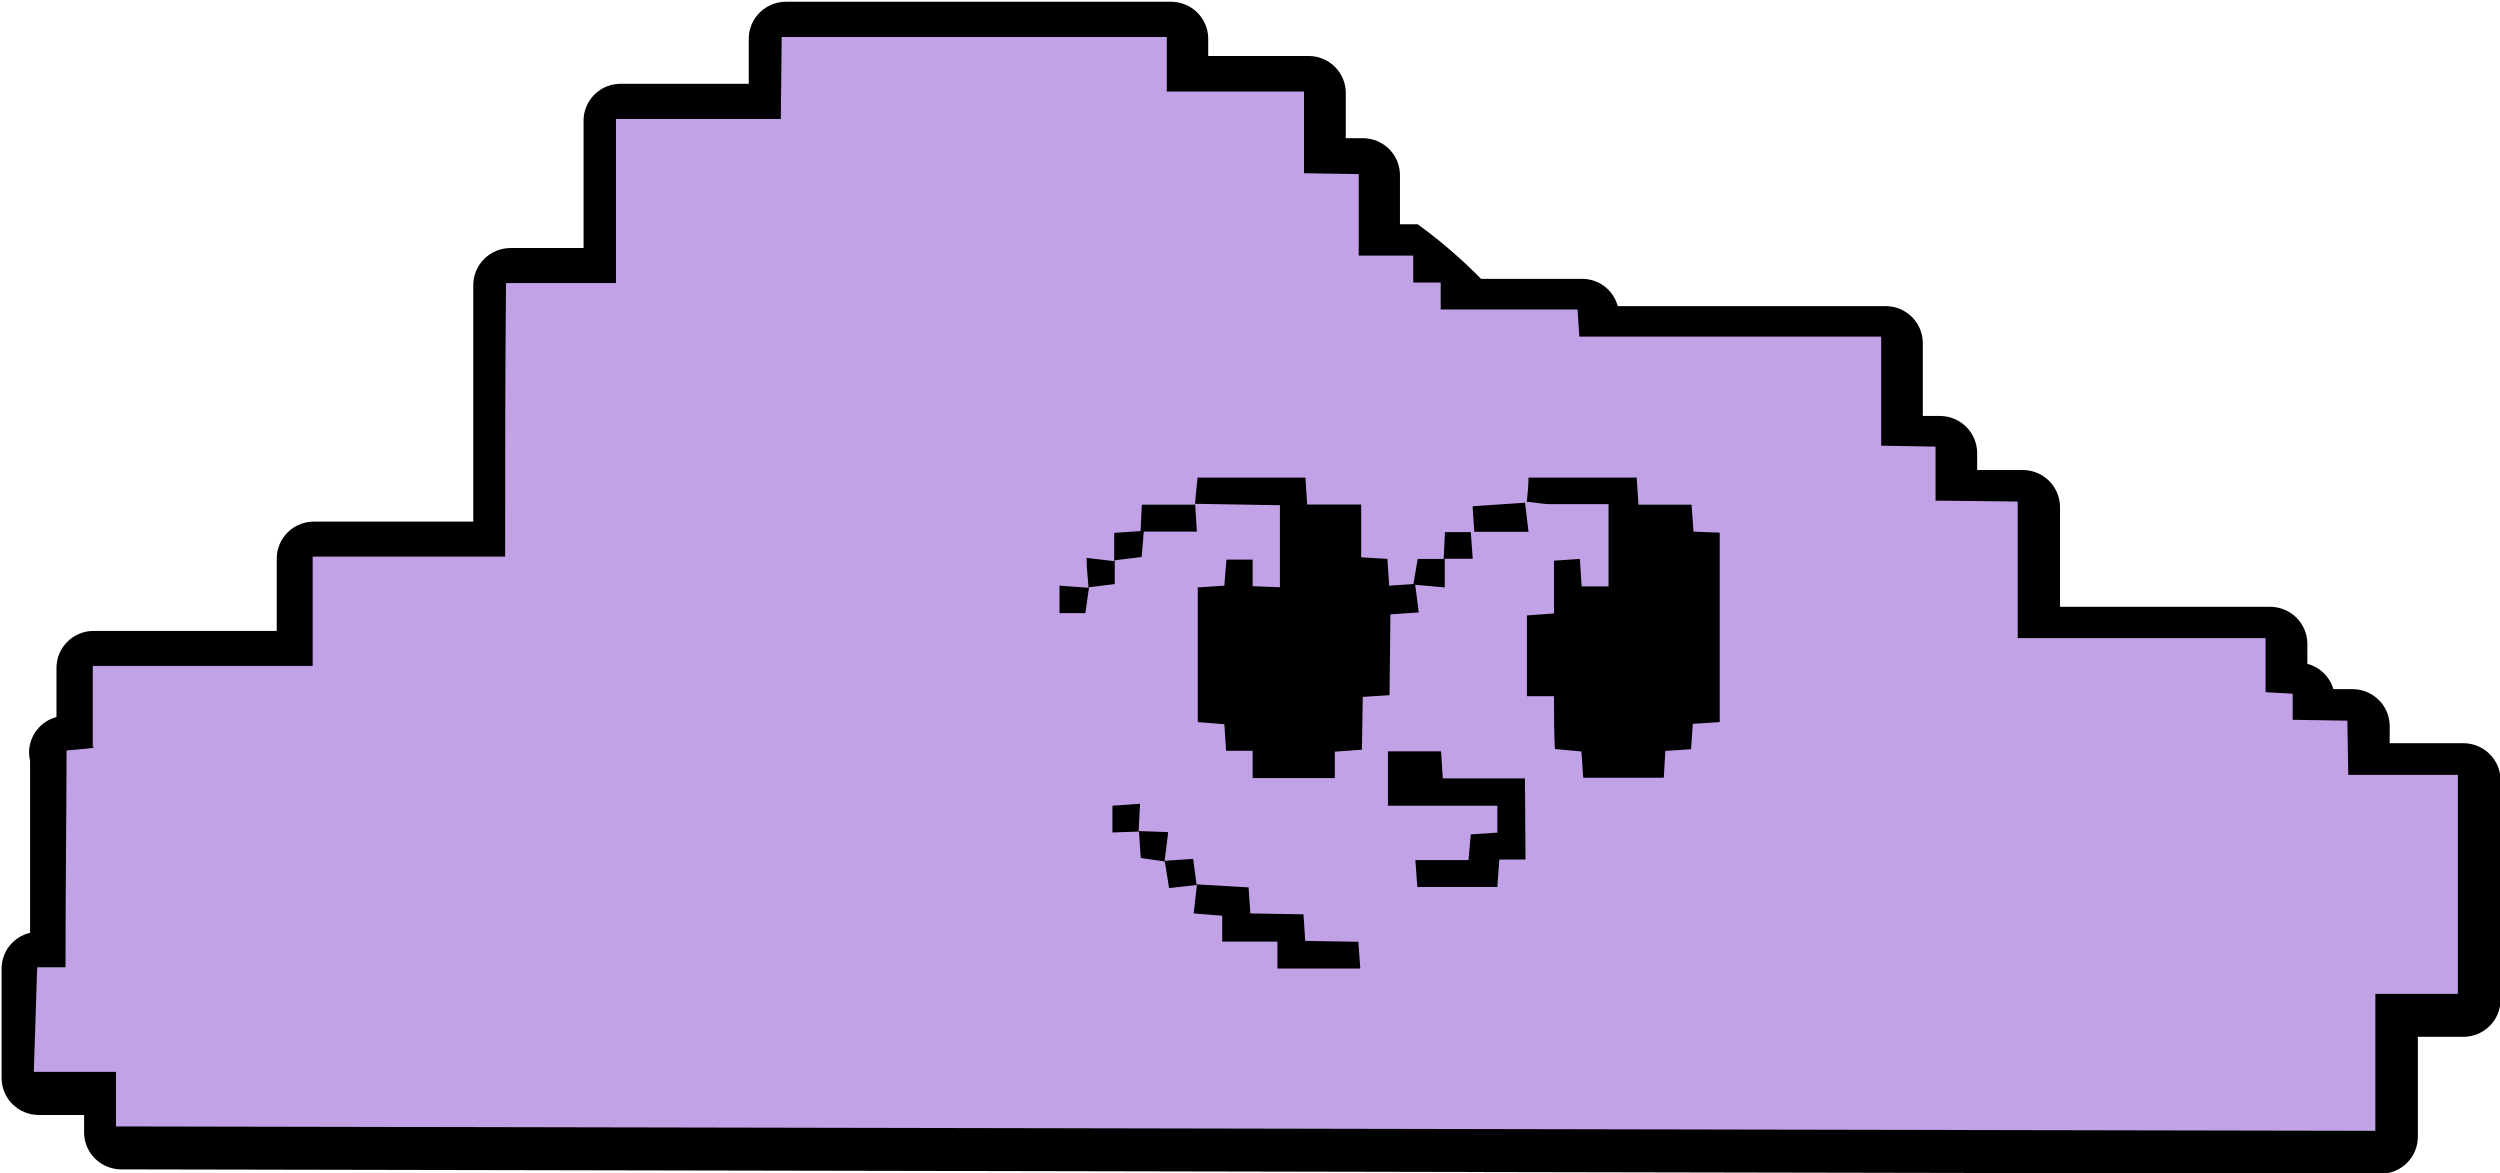 <svg width="260" height="122" viewBox="0 0 260 122" fill="none" xmlns="http://www.w3.org/2000/svg">
<g clip-path="url(#clip0_45_570)">
<path d="M137.697 58.052V56.222H136.868V60.981C136.854 61.995 136.441 62.963 135.719 63.678C134.996 64.393 134.021 64.798 133.001 64.808H132.854L130.018 64.716C129.557 64.695 129.102 64.596 128.674 64.423L128.306 64.552V71.6C130.062 73.514 131.905 75.347 133.83 77.092H134.99C135.182 76.461 135.533 75.889 136.01 75.43C136.487 74.972 137.074 74.643 137.715 74.474V72.479C137.721 71.647 137.999 70.839 138.507 70.179C139.015 69.518 139.726 69.04 140.533 68.817V63.892C140.532 63.382 140.638 62.877 140.846 62.41C140.771 62.22 140.715 62.024 140.68 61.824C139.826 61.624 139.066 61.143 138.524 60.457C137.982 59.772 137.69 58.924 137.697 58.052Z" fill="black"/>
<path d="M172.296 56.295H171.191V61C171.199 61.508 171.104 62.012 170.912 62.483C170.721 62.953 170.437 63.381 170.076 63.741C169.716 64.101 169.287 64.386 168.814 64.578C168.342 64.771 167.835 64.868 167.324 64.863H165.262C165.081 65.495 164.74 66.07 164.273 66.534C163.806 66.999 163.227 67.337 162.592 67.517V68.744C163.395 68.972 164.103 69.451 164.61 70.111C165.118 70.77 165.398 71.575 165.409 72.405V74.547C166.033 74.73 166.601 75.062 167.063 75.516C167.526 75.97 167.869 76.53 168.061 77.147H169.368C171.277 75.385 173.12 73.553 174.892 71.655V58.968C174.269 58.774 173.705 58.427 173.252 57.96C172.798 57.493 172.469 56.921 172.296 56.295Z" fill="black"/>
<path d="M256.152 77.293H248.528V75.463C248.514 74.465 248.111 73.512 247.403 72.805C246.695 72.098 245.738 71.692 244.735 71.673H242.673C242.489 71.039 242.143 70.463 241.668 70.001C241.194 69.539 240.608 69.207 239.966 69.037V66.932C239.956 65.92 239.548 64.952 238.828 64.237C238.109 63.521 237.135 63.115 236.118 63.105H214.242V52.725C214.238 51.713 213.834 50.744 213.117 50.025C212.401 49.306 211.43 48.895 210.412 48.881H205.625V47.05C205.606 46.051 205.198 45.098 204.487 44.391C203.777 43.684 202.818 43.279 201.813 43.26H199.972V35.681C199.972 34.665 199.567 33.689 198.846 32.969C198.124 32.248 197.146 31.841 196.123 31.837H168.245C168.03 31.027 167.553 30.31 166.888 29.797C166.222 29.284 165.405 29.003 164.562 28.999H154.03C151.995 26.929 149.79 25.03 147.438 23.324H145.596V18.216C145.597 17.209 145.199 16.242 144.49 15.523C143.781 14.804 142.816 14.39 141.803 14.371H139.962V9.648C139.957 8.635 139.55 7.664 138.829 6.948C138.109 6.231 137.133 5.827 136.113 5.822H125.654V3.991C125.645 2.978 125.233 2.009 124.509 1.296C123.785 0.583 122.807 0.183 121.788 0.183H81.738C80.722 0.183 79.747 0.581 79.023 1.29C78.299 1.999 77.886 2.963 77.871 3.973V8.714H64.558C64.051 8.712 63.549 8.809 63.08 9C62.611 9.192 62.184 9.473 61.825 9.829C61.466 10.184 61.181 10.607 60.986 11.072C60.791 11.537 60.691 12.037 60.691 12.54V25.795H53.086C52.062 25.8 51.082 26.206 50.358 26.926C49.633 27.646 49.224 28.621 49.22 29.64V54.245H32.647C31.628 54.245 30.65 54.645 29.926 55.358C29.202 56.071 28.79 57.039 28.78 58.053V65.614H9.741C9.233 65.614 8.73 65.713 8.261 65.906C7.792 66.099 7.366 66.382 7.007 66.74C6.647 67.097 6.363 67.52 6.168 67.987C5.974 68.453 5.874 68.953 5.874 69.458V74.566C5.063 74.785 4.345 75.26 3.83 75.921C3.315 76.582 3.031 77.391 3.02 78.227C3.021 78.536 3.058 78.843 3.13 79.143C3.13 82.621 3.13 86.063 3.13 89.505C3.13 91.994 3.13 94.502 3.13 97.011C2.282 97.21 1.526 97.689 0.987 98.371C0.449 99.053 0.159 99.897 0.166 100.764V112.132C0.171 113.146 0.578 114.116 1.298 114.833C2.019 115.549 2.995 115.954 4.014 115.959H8.746V117.789C8.751 118.803 9.158 119.773 9.879 120.49C10.6 121.206 11.576 121.611 12.595 121.616L247.589 122.073C248.615 122.073 249.598 121.668 250.324 120.947C251.049 120.226 251.456 119.248 251.456 118.229V107.83H256.188C256.696 107.83 257.199 107.731 257.668 107.538C258.137 107.344 258.564 107.061 258.923 106.704C259.282 106.347 259.567 105.923 259.761 105.457C259.955 104.99 260.055 104.491 260.055 103.986V81.23C260.068 80.714 259.976 80.201 259.784 79.722C259.593 79.242 259.307 78.806 258.943 78.439C258.579 78.071 258.144 77.781 257.664 77.584C257.185 77.387 256.67 77.288 256.152 77.293Z" fill="black"/>
<path d="M3.867 100.599H6.813C6.813 93.038 6.905 85.697 6.923 78.081C6.003 78.081 10.735 77.788 9.649 77.697V69.257H32.518V57.888H52.534C52.534 48.35 52.534 38.977 52.626 29.438H64.061V12.376H81.204L81.296 3.845H121.346V9.52H135.616V18.015L141.306 18.106V26.582H146.977V29.384H149.831V32.184H164.065L164.249 35.004H195.645C195.645 38.812 195.645 42.528 195.645 46.354L201.297 46.446V52.066L209.841 52.158C209.841 56.881 209.841 61.495 209.841 66.364H235.62V71.985L238.438 72.149V74.859L244.127 74.95L244.22 80.589H255.618C255.618 88.223 255.618 95.729 255.618 103.363H247.037V117.606L12.061 117.149V111.473H3.517L3.867 100.599ZM150.144 58.126H147.438L146.996 60.744L144.473 60.909L144.289 58.126L141.564 57.961V52.469H135.948L135.763 49.668H124.55C124.439 50.712 124.347 51.499 124.273 52.487H118.749L118.62 55.233L115.877 55.416C115.877 56.478 115.877 57.412 115.877 58.364L113.004 58.016C113.004 59.224 113.152 60.176 113.207 61.128L110.187 60.909V63.765H112.875L113.262 61.073L115.932 60.744V58.272L118.731 57.925L118.952 55.288H124.476L124.292 52.396L133.112 52.542V61.073L130.276 60.964V58.199H127.551L127.33 60.909L124.568 61.092C124.568 65.833 124.568 70.447 124.568 75.097L127.33 75.317L127.514 78.081H130.276V80.919H138.82V78.172L141.637 77.971L141.729 72.479L144.51 72.296L144.602 63.893L147.548 63.691C147.419 62.666 147.309 61.733 147.18 60.817L150.255 61.092C150.255 59.957 150.255 59.041 150.255 58.108H153.164L152.962 55.343H150.273L150.144 58.126ZM118.455 86.484L118.639 89.23L121.143 89.596L121.585 92.361L124.476 92.031L124.144 94.997L127.109 95.235V97.926H132.854V100.727H141.472L141.269 97.944L135.745 97.853L135.561 95.088L130.037 94.997L129.853 92.287L124.439 91.976L124.089 89.322L121.125 89.523L121.493 86.539L118.418 86.429L118.565 83.591L115.693 83.793V86.576L118.455 86.484ZM158.596 52.194C159.443 52.194 160.29 52.414 161.137 52.432C163.144 52.432 165.152 52.432 167.288 52.432C167.288 55.325 167.288 58.071 167.288 60.982H164.489L164.305 58.126L161.616 58.309V63.801L158.799 64.003V72.406H161.616C161.616 74.236 161.616 76.067 161.708 77.898L164.47 78.154L164.654 80.882H173.033L173.198 78.099L175.868 77.916L176.052 75.28L178.851 75.097V55.398L176.126 55.288L175.923 52.487H170.399L170.215 49.668H158.965C158.965 50.657 158.836 51.499 158.78 52.268L153.146 52.652L153.33 55.307H158.965L158.596 52.194ZM158.596 80.955H150.052L149.868 78.136H144.344V83.793H155.724V86.594L152.962 86.777L152.722 89.45H147.198L147.401 92.251H155.724L155.926 89.395H158.652L158.596 80.955Z" fill="#C2A2E6"/>
</g>
<defs>
<clipPath id="clip0_45_570">
<rect width="260" height="122" fill="white"/>
</clipPath>
</defs>
</svg>
